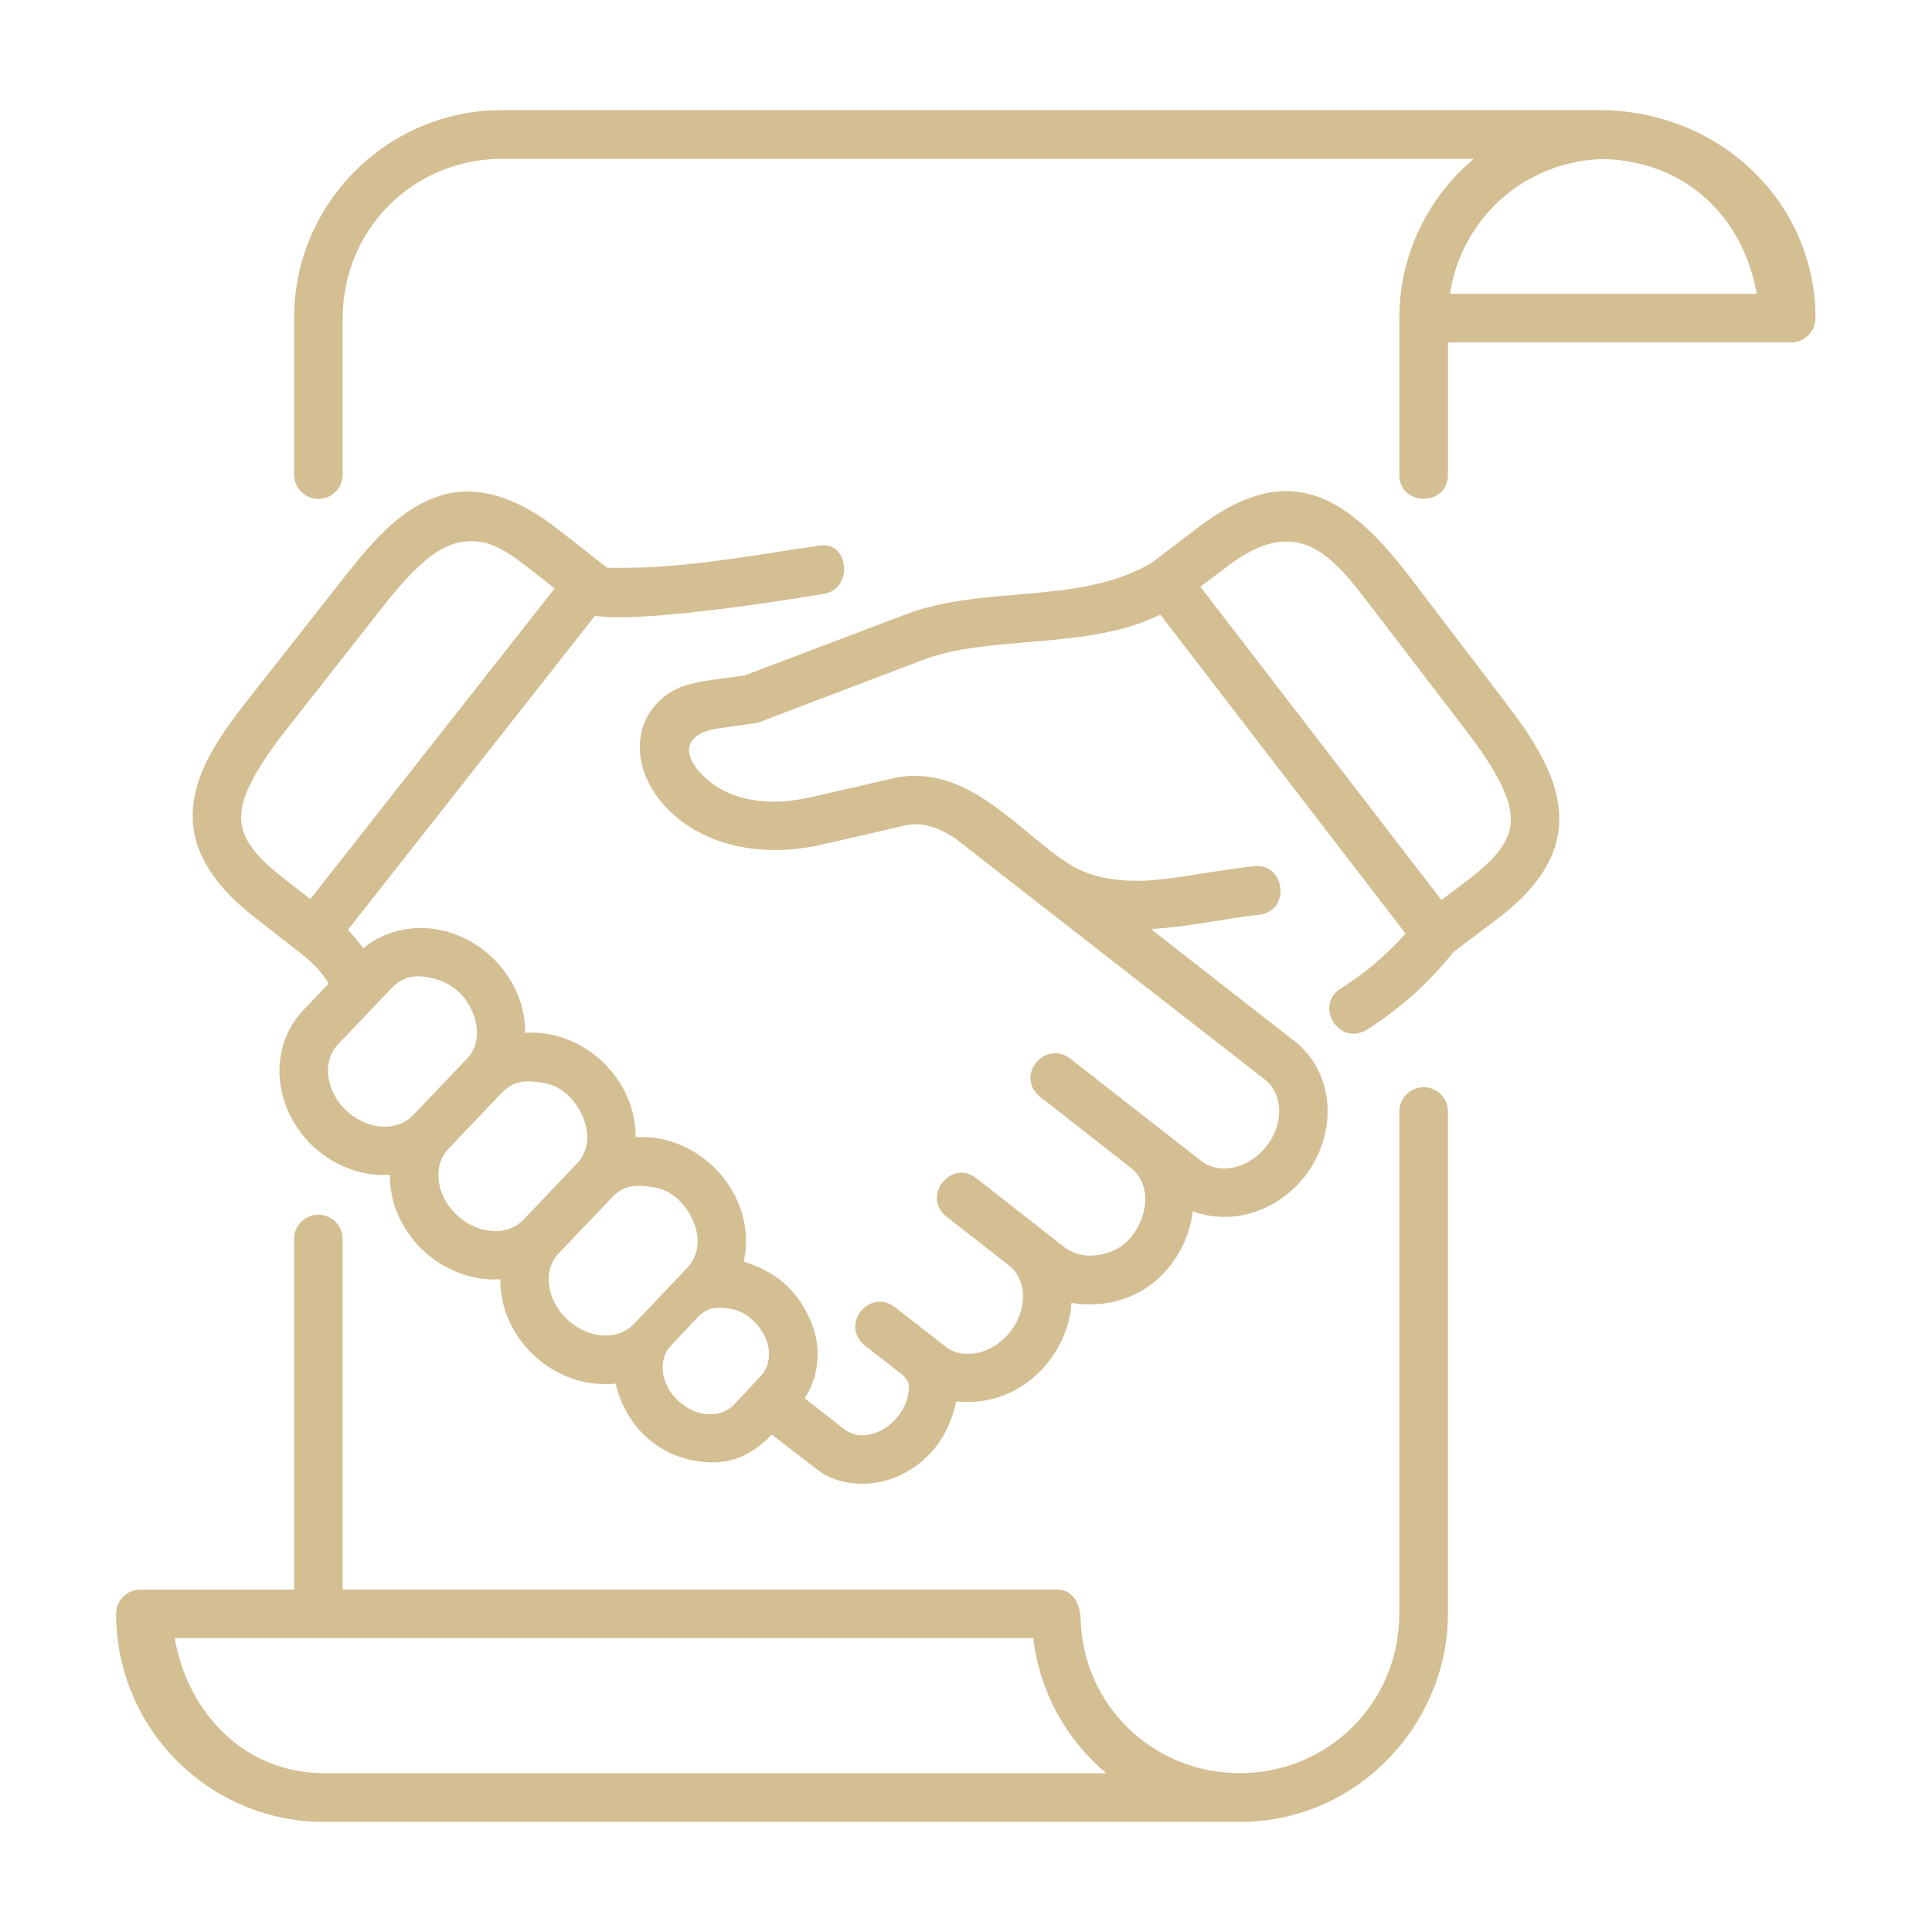 <?xml version="1.0" encoding="UTF-8"?> <svg xmlns="http://www.w3.org/2000/svg" width="40" height="40" viewBox="0 0 40 40" fill="none"><path d="M15.191 27.112C15.481 27.176 15.763 27.457 15.87 27.753C15.972 28.04 15.916 28.299 15.763 28.476L15.191 29.087C15.023 29.258 14.754 29.332 14.453 29.242C14.148 29.151 13.877 28.899 13.77 28.6C13.666 28.303 13.726 28.031 13.895 27.855L14.444 27.274C14.673 27.031 14.921 27.052 15.191 27.112ZM13.571 24.589C13.946 24.651 14.256 25.001 14.381 25.358C14.504 25.698 14.44 26.008 14.254 26.221L13.12 27.417C12.918 27.623 12.596 27.711 12.236 27.605C11.872 27.495 11.548 27.192 11.423 26.836C11.296 26.479 11.37 26.155 11.571 25.945L12.68 24.783C12.953 24.496 13.245 24.535 13.571 24.589ZM11.284 22.427C11.659 22.489 11.97 22.839 12.095 23.195C12.222 23.552 12.15 23.876 11.947 24.087L10.842 25.249C10.641 25.462 10.314 25.55 9.949 25.443C9.585 25.335 9.266 25.031 9.138 24.675C9.013 24.319 9.085 23.995 9.286 23.782L10.393 22.622C10.666 22.334 10.958 22.374 11.284 22.427ZM8.997 20.265C9.436 20.383 9.684 20.674 9.811 21.029C9.939 21.386 9.867 21.714 9.663 21.925L8.555 23.087C8.353 23.3 8.027 23.388 7.661 23.281C7.298 23.172 6.978 22.87 6.853 22.513C6.726 22.159 6.798 21.832 6.999 21.622C6.999 21.622 7.738 20.847 8.106 20.46C8.379 20.172 8.677 20.179 8.997 20.265ZM10.916 11.739L11.485 12.181L6.425 18.614L5.855 18.17C5.14 17.614 4.969 17.242 4.995 16.841C5.02 16.44 5.331 15.867 5.921 15.115L7.951 12.531C8.543 11.781 9.034 11.314 9.529 11.225C10.027 11.14 10.381 11.32 10.916 11.739ZM28.381 12.55L30.377 15.156C30.958 15.918 31.259 16.494 31.277 16.896C31.298 17.297 31.122 17.665 30.402 18.212L29.844 18.635L24.853 12.149L25.425 11.716C26.888 10.605 27.604 11.531 28.381 12.55ZM24.819 10.911L23.828 11.663C22.319 12.536 20.388 12.101 18.756 12.719L15.409 13.987C14.912 14.059 14.536 14.087 14.198 14.188C13.842 14.297 13.49 14.587 13.342 14.964C13.06 15.682 13.423 16.476 14.097 16.992C14.77 17.506 15.805 17.767 17.044 17.48L18.727 17.094C19.072 17.012 19.384 17.112 19.752 17.339L26.188 22.351C26.417 22.531 26.535 22.843 26.463 23.214C26.389 23.584 26.118 23.931 25.773 24.091C25.431 24.251 25.095 24.212 24.863 24.031L22.164 21.922C21.636 21.51 20.995 22.288 21.544 22.716L23.412 24.177C23.641 24.357 23.764 24.67 23.69 25.038C23.618 25.408 23.359 25.785 23 25.915C22.604 26.056 22.285 26.015 22.002 25.795L20.218 24.397C19.692 23.983 19.067 24.774 19.599 25.191L20.888 26.198C21.112 26.378 21.233 26.686 21.159 27.052C21.087 27.422 20.816 27.771 20.471 27.931C20.136 28.086 19.804 28.056 19.58 27.883L18.532 27.066C18.001 26.653 17.374 27.44 17.911 27.86L18.65 28.439C18.835 28.582 18.835 28.702 18.8 28.881C18.74 29.2 18.501 29.491 18.214 29.629C17.925 29.765 17.661 29.731 17.485 29.594L16.659 28.95C16.953 28.505 17.011 27.927 16.809 27.411C16.508 26.643 15.985 26.306 15.397 26.121C15.478 25.764 15.457 25.38 15.33 25.02C15.091 24.348 14.541 23.825 13.855 23.621C13.626 23.555 13.39 23.532 13.16 23.545C13.16 23.316 13.126 23.082 13.045 22.857C12.806 22.183 12.253 21.661 11.57 21.459C11.339 21.392 11.103 21.368 10.873 21.383C10.873 21.151 10.839 20.92 10.758 20.695C10.519 20.024 9.971 19.501 9.285 19.297C8.665 19.115 8 19.233 7.522 19.633C7.429 19.506 7.327 19.378 7.202 19.253L12.32 12.747C13.116 12.89 15.642 12.533 17.059 12.295C17.672 12.193 17.582 11.193 16.966 11.295C15.392 11.526 14.066 11.79 12.57 11.754L11.536 10.946C10.693 10.286 9.869 10.027 9.114 10.263C8.36 10.499 7.79 11.107 7.16 11.909L5.128 14.492C4.499 15.293 4.04 15.99 3.992 16.779C3.943 17.555 4.379 18.281 5.2 18.935C5.211 18.944 5.223 18.956 5.235 18.963L6.265 19.768C6.531 19.981 6.691 20.171 6.804 20.363L6.271 20.925C5.788 21.433 5.665 22.18 5.903 22.851C6.143 23.523 6.691 24.044 7.376 24.245C7.605 24.314 7.841 24.337 8.073 24.324C8.071 24.555 8.107 24.789 8.186 25.014C8.427 25.688 8.98 26.206 9.663 26.407C9.894 26.477 10.127 26.5 10.36 26.486C10.357 26.717 10.395 26.951 10.472 27.175C10.711 27.847 11.262 28.37 11.945 28.574C12.209 28.65 12.482 28.673 12.743 28.645C12.957 29.52 13.568 30.025 14.165 30.192C14.959 30.412 15.512 30.196 15.979 29.701L16.927 30.432C17.373 30.777 18.084 30.81 18.646 30.539C19.343 30.203 19.667 29.615 19.797 29.016C21.168 29.157 22.128 28.023 22.181 26.976C23.658 27.199 24.572 26.122 24.695 25.078C25.17 25.256 25.714 25.231 26.195 25.006C26.843 24.707 27.311 24.108 27.448 23.409C27.587 22.71 27.357 21.99 26.806 21.56L23.827 19.234C24.6 19.194 25.38 19.014 26.031 18.942C26.741 18.907 26.628 17.826 25.926 17.939C25.114 18.027 24.419 18.184 23.811 18.227C23.202 18.266 22.593 18.187 22.116 17.877C21.491 17.469 20.97 16.912 20.278 16.483C19.792 16.184 19.174 15.958 18.498 16.113L16.811 16.5C15.818 16.731 15.114 16.518 14.709 16.192C14.084 15.689 14.132 15.234 14.778 15.095L15.686 14.965L19.111 13.662C20.5 13.134 22.547 13.465 24.022 12.724L29.1 19.328C28.681 19.801 28.232 20.169 27.762 20.463C27.195 20.822 27.732 21.675 28.302 21.317C28.924 20.923 29.54 20.407 30.091 19.712L31.012 19.016C33.075 17.456 32.251 15.954 31.174 14.549L29.181 11.935C27.891 10.247 26.678 9.499 24.819 10.911Z" fill="#D4BF93"></path><path fill-rule="evenodd" clip-rule="evenodd" d="M3.617 33.917H21.393C21.525 35.036 22.082 36.024 22.904 36.712H6.71C5.071 36.712 3.888 35.471 3.617 33.917ZM29.467 22.51C29.189 22.515 28.967 22.741 28.971 23.021V33.41C28.971 35.245 27.508 36.711 25.671 36.711C23.875 36.711 22.427 35.313 22.374 33.535C22.363 33.188 22.2 32.896 21.865 32.91H7.094V25.663C7.099 25.378 6.867 25.146 6.583 25.149C6.305 25.154 6.083 25.385 6.087 25.663V32.911H2.904C2.629 32.911 2.404 33.136 2.404 33.411C2.404 35.788 4.332 37.721 6.71 37.721H25.671C28.113 37.721 29.978 35.682 29.978 33.411V23.021C29.983 22.737 29.752 22.505 29.467 22.51Z" fill="#D4BF93"></path><path fill-rule="evenodd" clip-rule="evenodd" d="M33.192 3.292C34.961 3.339 36.106 4.559 36.37 6.082H30.021C30.257 4.52 31.567 3.334 33.192 3.292ZM10.396 2.279C8.019 2.279 6.088 4.212 6.088 6.586V9.802C6.077 10.088 6.306 10.329 6.593 10.329C6.88 10.329 7.11 10.088 7.095 9.802V6.586C7.095 4.751 8.558 3.288 10.396 3.288H30.515C29.572 4.077 28.972 5.262 28.972 6.586V9.802C28.944 10.501 30.007 10.501 29.979 9.802V7.089H37.086C37.363 7.089 37.586 6.864 37.588 6.586C37.588 4.212 35.635 2.279 33.09 2.279H10.396Z" fill="#D4BF93"></path></svg> 